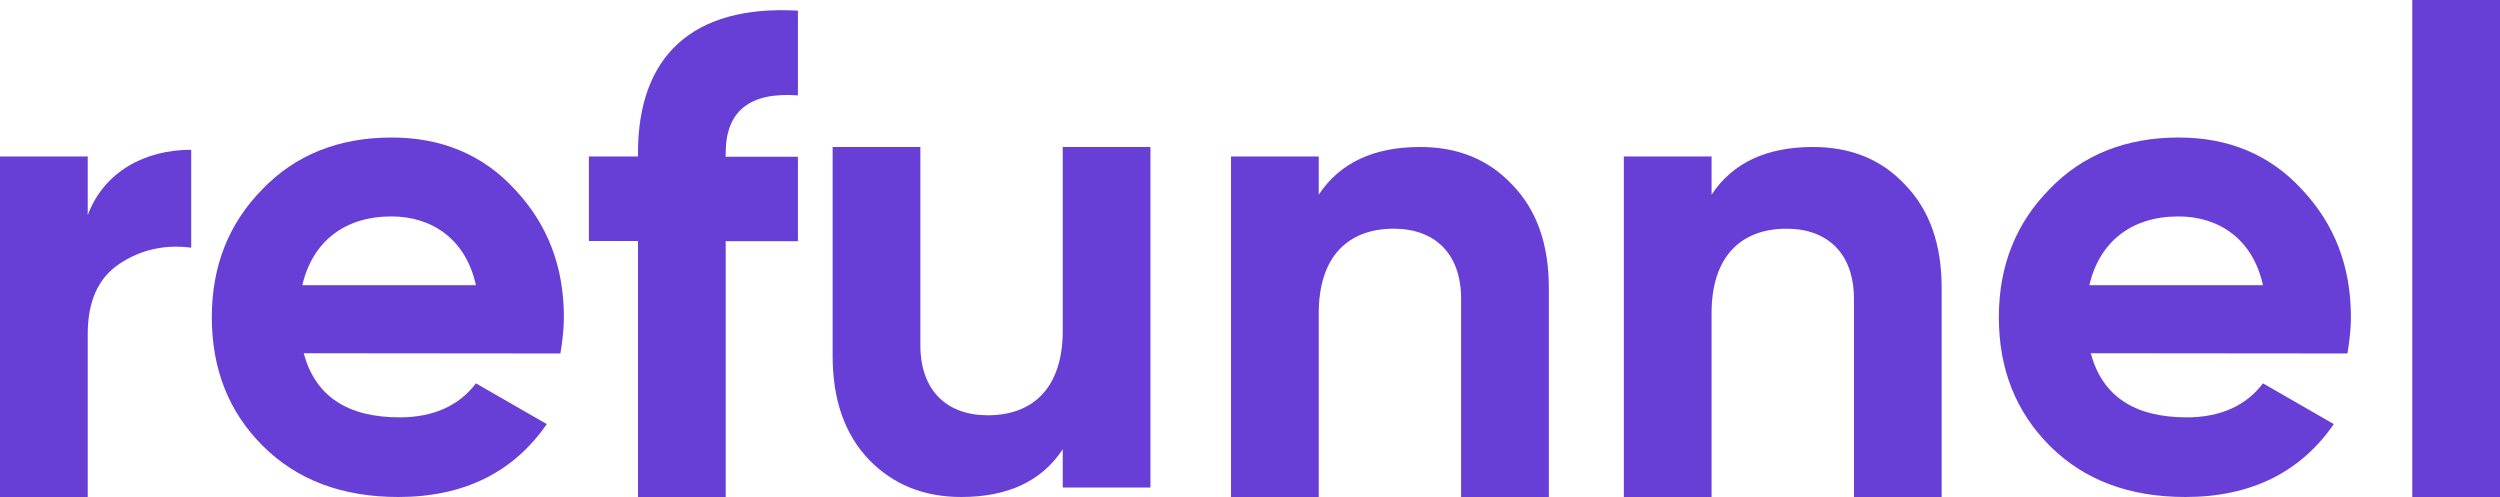<?xml version="1.0" encoding="utf-8"?>
<!-- Generator: Adobe Illustrator 27.1.1, SVG Export Plug-In . SVG Version: 6.00 Build 0)  -->
<svg version="1.1" id="Layer_1" xmlns="http://www.w3.org/2000/svg" xmlns:xlink="http://www.w3.org/1999/xlink" x="0px" y="0px"
	 viewBox="0 0 1080 214.7" style="enable-background:new 0 0 1080 214.7;" xml:space="preserve">
<style type="text/css">
	.st0{fill:#673FD7;}
</style>
<g>
	<path class="st0" d="M37.9,92.9C45,74.1,62.6,64.7,82.6,64.7v42.3c-11.5-1.5-22,0.9-31.2,7.1c-9.1,6.2-13.5,16.2-13.5,30.3v70.3H0
		V67.6h37.9V92.9L37.9,92.9z"/>
	<path class="st0" d="M131.2,152.6c5,18.5,18.8,27.7,41.5,27.7c14.4,0,25.6-5,32.9-14.7l30.6,17.6c-14.4,20.9-35.9,31.5-64.1,31.5
		c-24.4,0-43.8-7.4-58.5-22s-22.1-33.2-22.1-55.6s7.4-40.6,21.8-55.3c14.4-15,33.2-22.4,55.9-22.4c21.5,0,39.4,7.4,53.2,22.4
		c14.1,15,21.2,33.2,21.2,55.3c0,5-0.6,10-1.5,15.6L131.2,152.6L131.2,152.6z M205.6,123.2c-4.4-20-19.1-29.7-36.5-29.7
		c-20.3,0-34.1,10.9-38.5,29.7H205.6z"/>
	<path class="st0" d="M344.7,41.2c-20.9-1.5-31.2,6.8-31.2,25v1.5h31.2v36.5h-31.2v110.6h-37.9V104.1h-21.2V67.6h21.2v-1.5
		c0-41.5,23.2-64.1,69.1-61.5V41.2z"/>
	<path class="st0" d="M459.1,63.5h37.9v147.1h-37.9v-16.5c-9.1,13.8-23.8,20.6-43.8,20.6c-16.2,0-29.4-5.3-40-16.2
		c-10.3-10.9-15.6-25.6-15.6-44.7V63.5h37.9v85.6c0,19.7,11.5,30.3,29.1,30.3c19.7,0,32.4-12,32.4-36.5V63.5L459.1,63.5z"/>
	<path class="st0" d="M653.2,79.7c10.6,10.9,15.9,25.6,15.9,44.7v90.3h-37.9v-85.6c0-19.7-11.5-30.3-29.1-30.3
		c-19.7,0-32.4,12-32.4,36.5v79.4h-37.9V67.6h37.9v16.5c9.1-13.8,23.8-20.6,43.8-20.6C629.7,63.5,642.9,68.8,653.2,79.7L653.2,79.7z
		"/>
	<path class="st0" d="M822.9,79.7c10.6,10.9,15.9,25.6,15.9,44.7v90.3h-37.9v-85.6c0-19.7-11.5-30.3-29.1-30.3
		c-19.7,0-32.4,12-32.4,36.5v79.4h-37.9V67.6h37.9v16.5c9.1-13.8,23.8-20.6,43.8-20.6C799.4,63.5,812.7,68.8,822.9,79.7L822.9,79.7z
		"/>
	<path class="st0" d="M903.2,152.6c5,18.5,18.8,27.7,41.5,27.7c14.4,0,25.6-5,32.9-14.7l30.6,17.6c-14.4,20.9-35.9,31.5-64.1,31.5
		c-24.4,0-43.8-7.4-58.5-22c-14.7-14.7-22.1-33.2-22.1-55.6s7.4-40.6,21.8-55.3c14.4-15,33.2-22.4,55.9-22.4
		c21.5,0,39.4,7.4,53.2,22.4c14.1,15,21.2,33.2,21.2,55.3c0,5-0.6,10-1.5,15.6L903.2,152.6L903.2,152.6z M977.6,123.2
		c-4.4-20-19.1-29.7-36.5-29.7c-20.3,0-34.1,10.9-38.5,29.7H977.6L977.6,123.2z"/>
	<path class="st0" d="M1042.1,214.7V0h37.9v214.7H1042.1z"/>
</g>
</svg>
